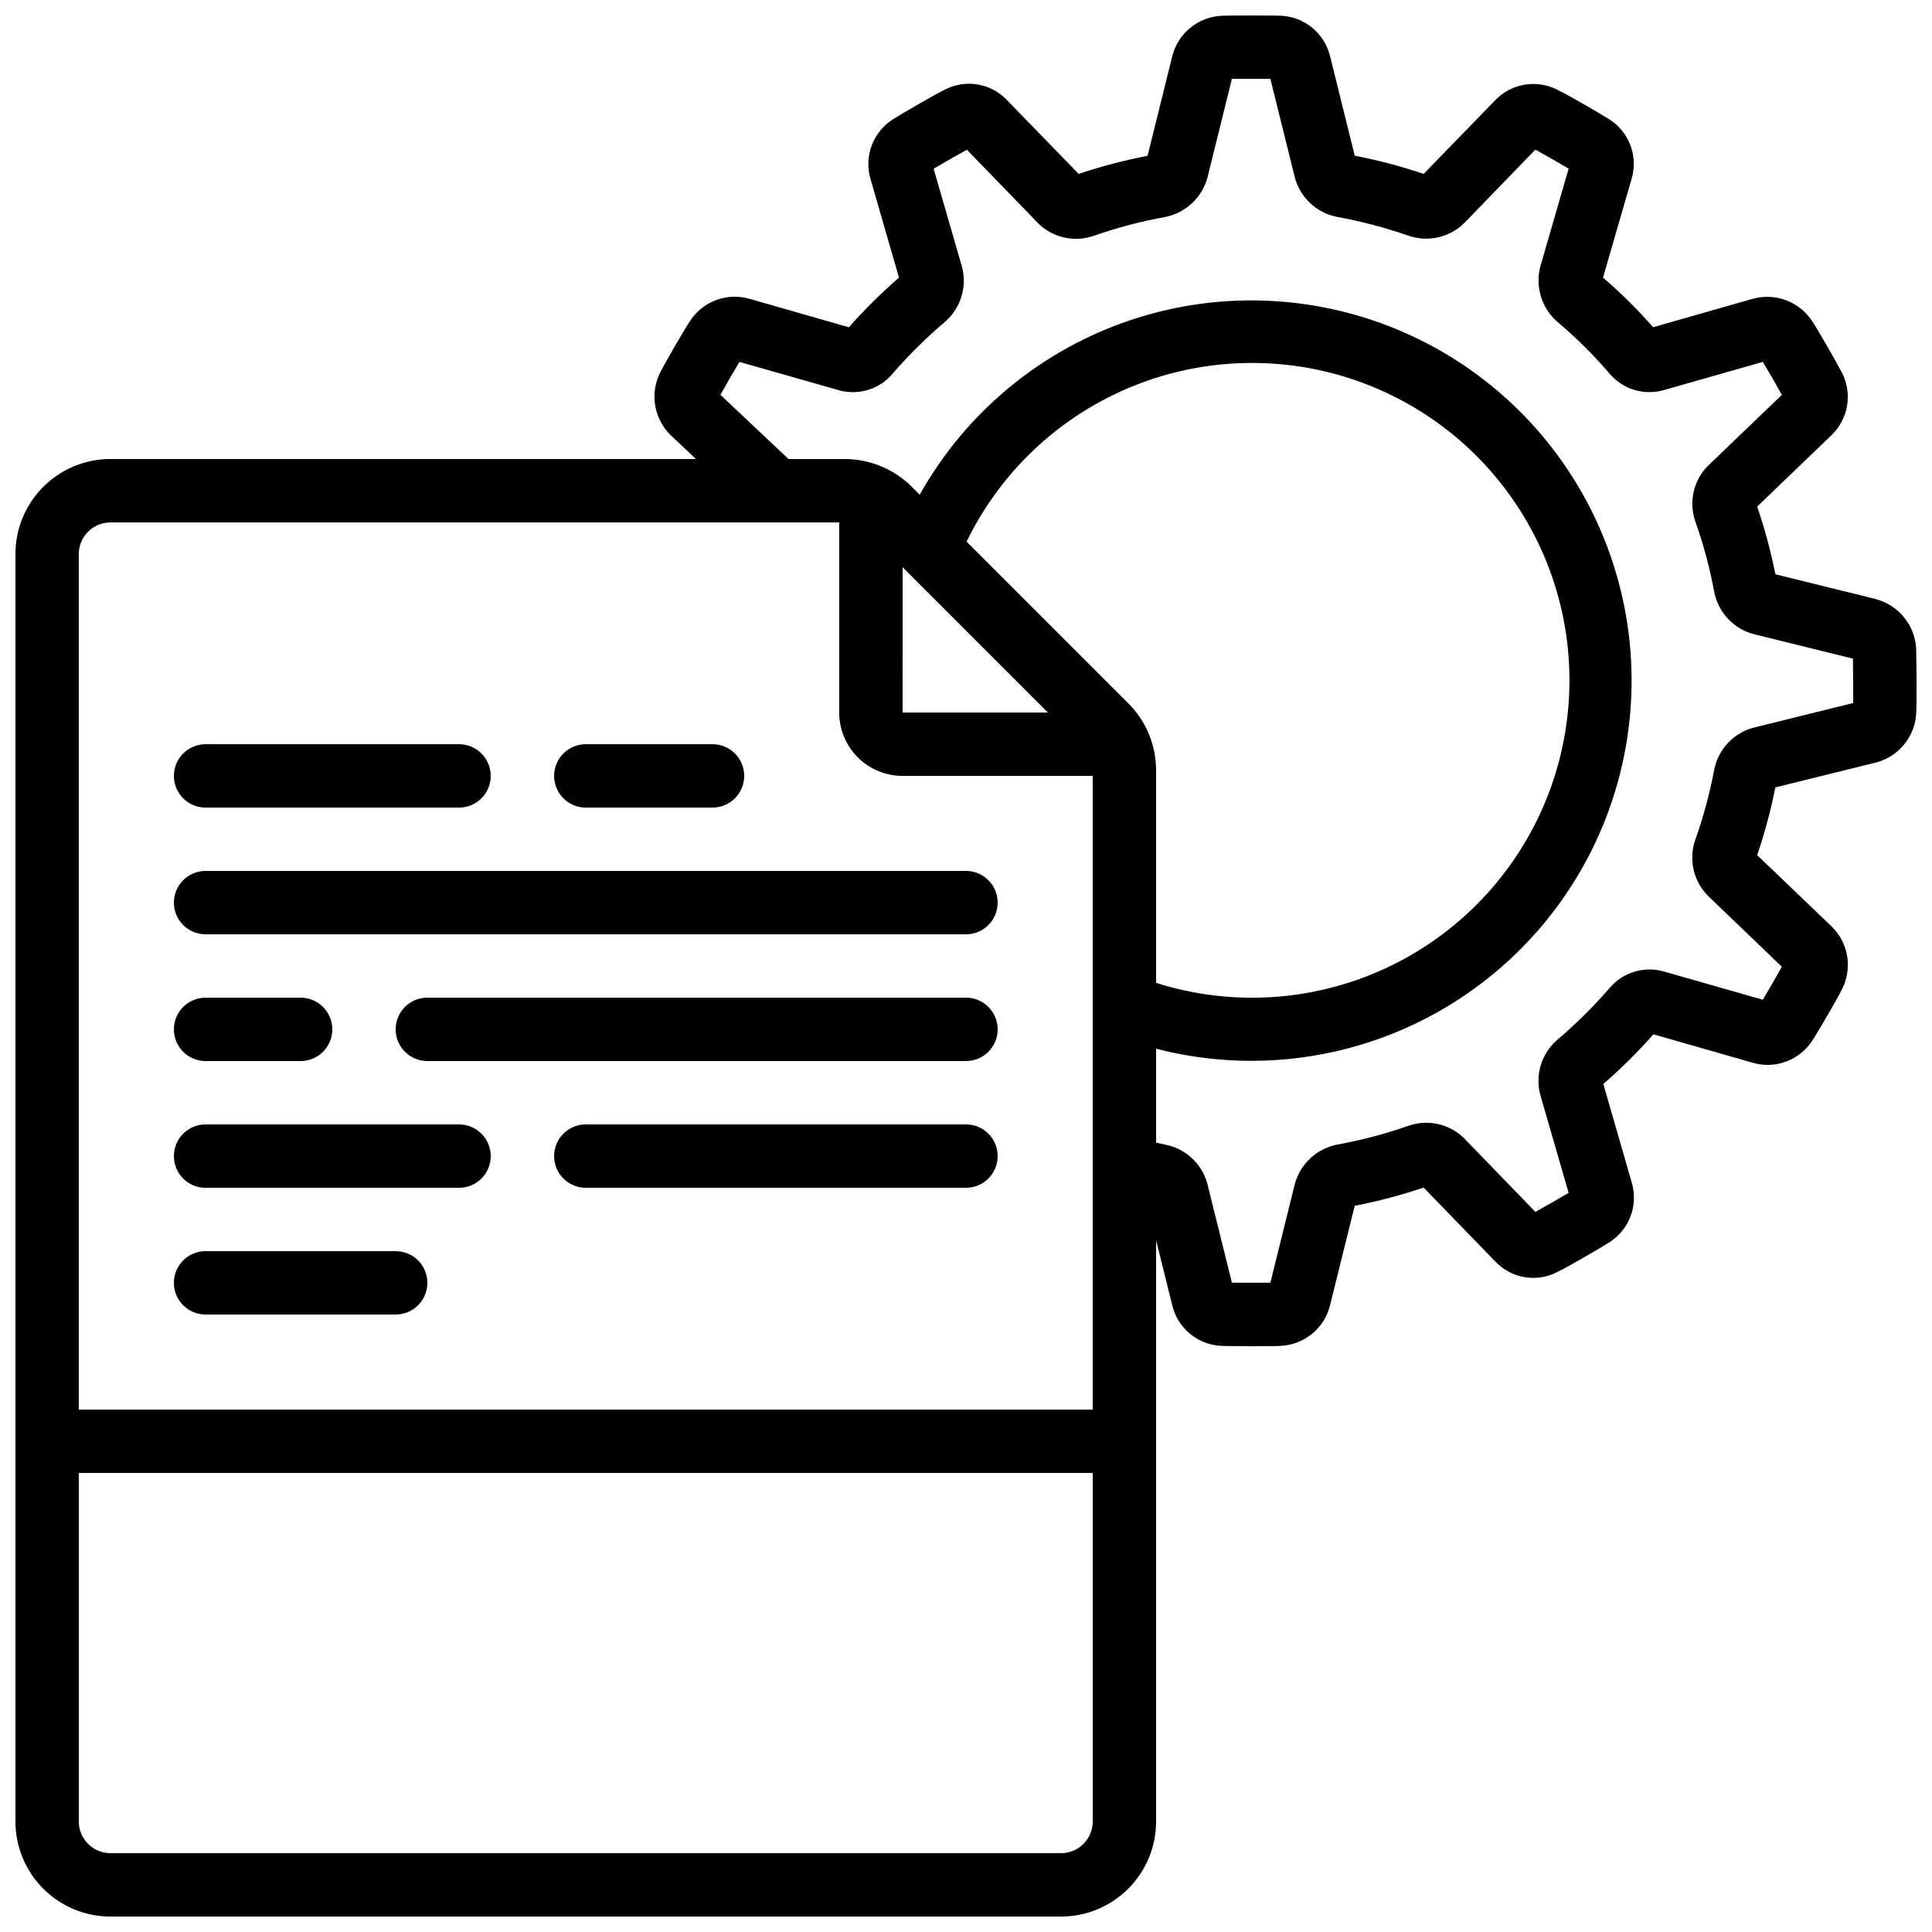 <?xml version="1.0" encoding="UTF-8"?>
<!-- Uploaded to: ICON Repo, www.svgrepo.com, Generator: ICON Repo Mixer Tools -->
<svg width="800px" height="800px" version="1.1" viewBox="144 144 512 512" xmlns="http://www.w3.org/2000/svg">
 <defs>
  <clipPath id="a">
   <path d="m148.09 148.09h503.81v503.81h-503.81z"/>
  </clipPath>
 </defs>
 <g clip-path="url(#a)">
  <path d="m641.07 302.75-26.574-6.566c-1.207-6.078-2.82-12.07-4.828-17.934l19.793-19.012h-0.004c4.414-4.316 5.496-11.004 2.672-16.492-1.285-2.519-6.383-11.371-7.75-13.434-3.379-5.344-9.871-7.828-15.953-6.106l-26.324 7.508c-4.125-4.684-8.562-9.074-13.285-13.148l7.609-26.289v-0.004c1.723-5.969-0.711-12.359-5.973-15.668-2.199-1.41-11.074-6.566-13.25-7.559-5.566-3.129-12.543-2.094-16.961 2.519l-18.953 19.516c-5.977-2.008-12.078-3.621-18.27-4.82l-6.59-26.586h-0.004c-1.531-5.926-6.727-10.176-12.836-10.504-1.68-0.094-14.383-0.094-15.777 0-6.277 0.27-11.629 4.637-13.152 10.734l-6.539 26.391c-6.188 1.188-12.289 2.785-18.262 4.785l-18.945-19.496c-4.223-4.516-10.922-5.688-16.426-2.875-2.754 1.328-11.629 6.481-13.703 7.816v0.004c-5.371 3.309-7.871 9.801-6.102 15.859l7.559 26.191h-0.004c-4.715 4.078-9.148 8.473-13.273 13.148l-26.398-7.559h-0.004c-5.949-1.688-12.309 0.695-15.684 5.879-1.547 2.301-6.641 11.117-7.75 13.336-3.012 5.625-1.922 12.57 2.672 17.004l6.633 6.246h-155.15c-6.684 0-13.09 2.652-17.812 7.379-4.727 4.723-7.379 11.129-7.379 17.812v335.89c0 6.684 2.652 13.09 7.379 17.812 4.723 4.727 11.129 7.379 17.812 7.379h251.9c6.684 0 13.09-2.652 17.812-7.379 4.727-4.723 7.379-11.129 7.379-17.812v-154.05l4.332 17.449c1.508 5.949 6.711 10.223 12.84 10.547 0.84 0.059 4.668 0.082 8.34 0.082 3.434 0 6.758 0 7.422-0.074 6.289-0.25 11.656-4.629 13.164-10.738l6.543-26.383c6.188-1.203 12.289-2.816 18.262-4.828l18.945 19.539c4.219 4.516 10.922 5.684 16.422 2.863 2.754-1.316 11.629-6.473 13.703-7.809 5.371-3.309 7.871-9.797 6.106-15.855l-7.559-26.199 0.004 0.004c4.711-4.086 9.148-8.48 13.273-13.16l26.398 7.559c5.957 1.703 12.324-0.684 15.695-5.879 1.547-2.309 6.641-11.125 7.742-13.336v0.004c3.012-5.602 1.941-12.52-2.621-16.945l-19.723-18.895c2.008-5.867 3.621-11.859 4.828-17.945l26.871-6.648c5.852-1.617 10.043-6.758 10.445-12.812 0.094-1.352 0.102-5.039 0.102-8.859l-0.094-8.398c-0.164-3.055-1.289-5.981-3.223-8.352-1.93-2.371-4.566-4.07-7.527-4.848zm-467.79-20.305h193.12v50.383c0 4.453 1.77 8.727 4.918 11.875 3.152 3.148 7.422 4.918 11.875 4.918h50.383v167.94h-268.7v-226.71c0-4.637 3.762-8.398 8.398-8.398zm209.92 11.875 38.504 38.508h-38.508zm59.785 36.039-42.824-42.824c9.441-19.43 25.996-34.484 46.238-42.039 20.238-7.555 42.609-7.031 62.473 1.461 19.867 8.492 35.703 24.301 44.227 44.152 8.523 19.852 9.082 42.223 1.562 62.473-7.523 20.254-22.551 36.832-41.965 46.309-19.414 9.473-41.73 11.113-62.324 4.578v-56.258c0.023-6.699-2.637-13.129-7.387-17.852zm-17.805 304.75h-251.9c-4.637 0-8.398-3.758-8.398-8.398v-92.363h268.7v92.363c0 2.231-0.887 4.363-2.461 5.938-1.574 1.578-3.711 2.461-5.938 2.461zm209.92-304.8-26.418 6.531c-2.594 0.699-4.941 2.109-6.777 4.07-1.84 1.961-3.09 4.398-3.617 7.031-1.188 6.34-2.871 12.574-5.035 18.648-0.891 2.57-1.035 5.34-0.41 7.984 0.621 2.648 1.984 5.062 3.926 6.965l19.438 18.656c-1.301 2.359-3.586 6.297-5.039 8.742l-25.914-7.391h0.004c-5.348-1.668-11.176 0.051-14.762 4.359-4.301 4.957-8.977 9.574-13.988 13.812-1.992 1.781-3.449 4.086-4.207 6.648-0.758 2.566-0.789 5.289-0.086 7.867l7.488 25.887c-2.375 1.41-6.231 3.629-8.816 5.039l-18.992-19.613c-3.894-3.762-9.586-4.996-14.691-3.184-6.148 2.144-12.453 3.809-18.859 4.973-2.652 0.523-5.109 1.773-7.086 3.617-1.98 1.844-3.406 4.203-4.117 6.812l-6.481 26.156h-10.195l-6.551-26.406v-0.004c-0.734-2.559-2.164-4.863-4.129-6.656-1.965-1.797-4.391-3.016-7.004-3.519-0.84-0.16-1.605-0.359-2.41-0.527v-24.891c24.422 6.324 50.328 3.254 72.598-8.602 22.27-11.852 39.281-31.629 47.676-55.418 8.395-23.789 7.559-49.863-2.34-73.066-9.902-23.207-28.145-41.852-51.129-52.254-22.98-10.406-49.031-11.809-73-3.934-23.965 7.871-44.109 24.449-56.445 46.457l-2.039-2.039v-0.004c-4.738-4.754-11.18-7.418-17.895-7.406h-14.828l-18.055-17.02c1.301-2.359 3.578-6.281 5.039-8.723l25.914 7.379c5.348 1.695 11.188-0.027 14.762-4.348 4.297-4.965 8.977-9.582 13.996-13.812 1.988-1.789 3.441-4.094 4.199-6.66 0.754-2.562 0.785-5.289 0.082-7.867l-7.488-25.879c2.375-1.418 6.231-3.629 8.816-5.039l18.984 19.59c3.894 3.773 9.594 5.012 14.703 3.199 6.152-2.148 12.465-3.809 18.875-4.973 2.652-0.527 5.102-1.781 7.074-3.625 1.977-1.84 3.402-4.195 4.113-6.801l6.481-26.184h10.195l6.551 26.418h-0.004c0.746 2.566 2.188 4.879 4.164 6.676 1.977 1.801 4.414 3.016 7.039 3.516 6.363 1.156 12.625 2.805 18.734 4.93 2.566 0.906 5.336 1.066 7.988 0.465 2.656-0.605 5.086-1.945 7.008-3.875l18.75-19.371c2.324 1.277 6.305 3.559 8.816 5.039l-7.508 25.938c-0.688 2.625-0.629 5.391 0.168 7.981 0.801 2.594 2.309 4.91 4.359 6.691 4.871 4.117 9.414 8.605 13.586 13.434 3.523 4.406 9.371 6.231 14.777 4.609l26.082-7.43c1.379 2.266 3.644 6.188 5.039 8.742l-19.574 18.785v-0.004c-3.848 3.871-5.152 9.598-3.359 14.754 2.176 6.129 3.859 12.422 5.039 18.816 0.539 2.644 1.812 5.082 3.672 7.043 1.855 1.957 4.227 3.356 6.84 4.031l26.223 6.473 0.051 5.879v5.879z"/>
 </g>
 <path d="m198.48 358.02h67.176-0.004c4.637 0 8.398-3.762 8.398-8.398 0-4.637-3.762-8.395-8.398-8.395h-67.172c-4.641 0-8.398 3.758-8.398 8.395 0 4.637 3.758 8.398 8.398 8.398z"/>
 <path d="m198.48 391.6h201.52c4.637 0 8.395-3.758 8.395-8.398 0-4.637-3.758-8.395-8.395-8.395h-201.52c-4.641 0-8.398 3.758-8.398 8.395 0 4.641 3.758 8.398 8.398 8.398z"/>
 <path d="m400 408.39h-142.75c-4.641 0-8.398 3.762-8.398 8.398s3.758 8.395 8.398 8.395h142.75c4.637 0 8.395-3.758 8.395-8.395s-3.758-8.398-8.395-8.398z"/>
 <path d="m198.48 425.19h25.188c4.637 0 8.398-3.758 8.398-8.395s-3.762-8.398-8.398-8.398h-25.188c-4.641 0-8.398 3.762-8.398 8.398s3.758 8.395 8.398 8.395z"/>
 <path d="m299.24 358.02h33.586c4.637 0 8.398-3.762 8.398-8.398 0-4.637-3.762-8.395-8.398-8.395h-33.586c-4.641 0-8.398 3.758-8.398 8.395 0 4.637 3.758 8.398 8.398 8.398z"/>
 <path d="m198.48 458.78h67.176-0.004c4.637 0 8.398-3.762 8.398-8.398 0-4.637-3.762-8.395-8.398-8.395h-67.172c-4.641 0-8.398 3.758-8.398 8.395 0 4.637 3.758 8.398 8.398 8.398z"/>
 <path d="m198.48 492.36h50.383-0.004c4.637 0 8.398-3.758 8.398-8.398 0-4.637-3.762-8.395-8.398-8.395h-50.379c-4.641 0-8.398 3.758-8.398 8.395 0 4.641 3.758 8.398 8.398 8.398z"/>
 <path d="m400 441.98h-100.76c-4.641 0-8.398 3.758-8.398 8.395 0 4.637 3.758 8.398 8.398 8.398h100.76c4.637 0 8.395-3.762 8.395-8.398 0-4.637-3.758-8.395-8.395-8.395z"/>
</svg>